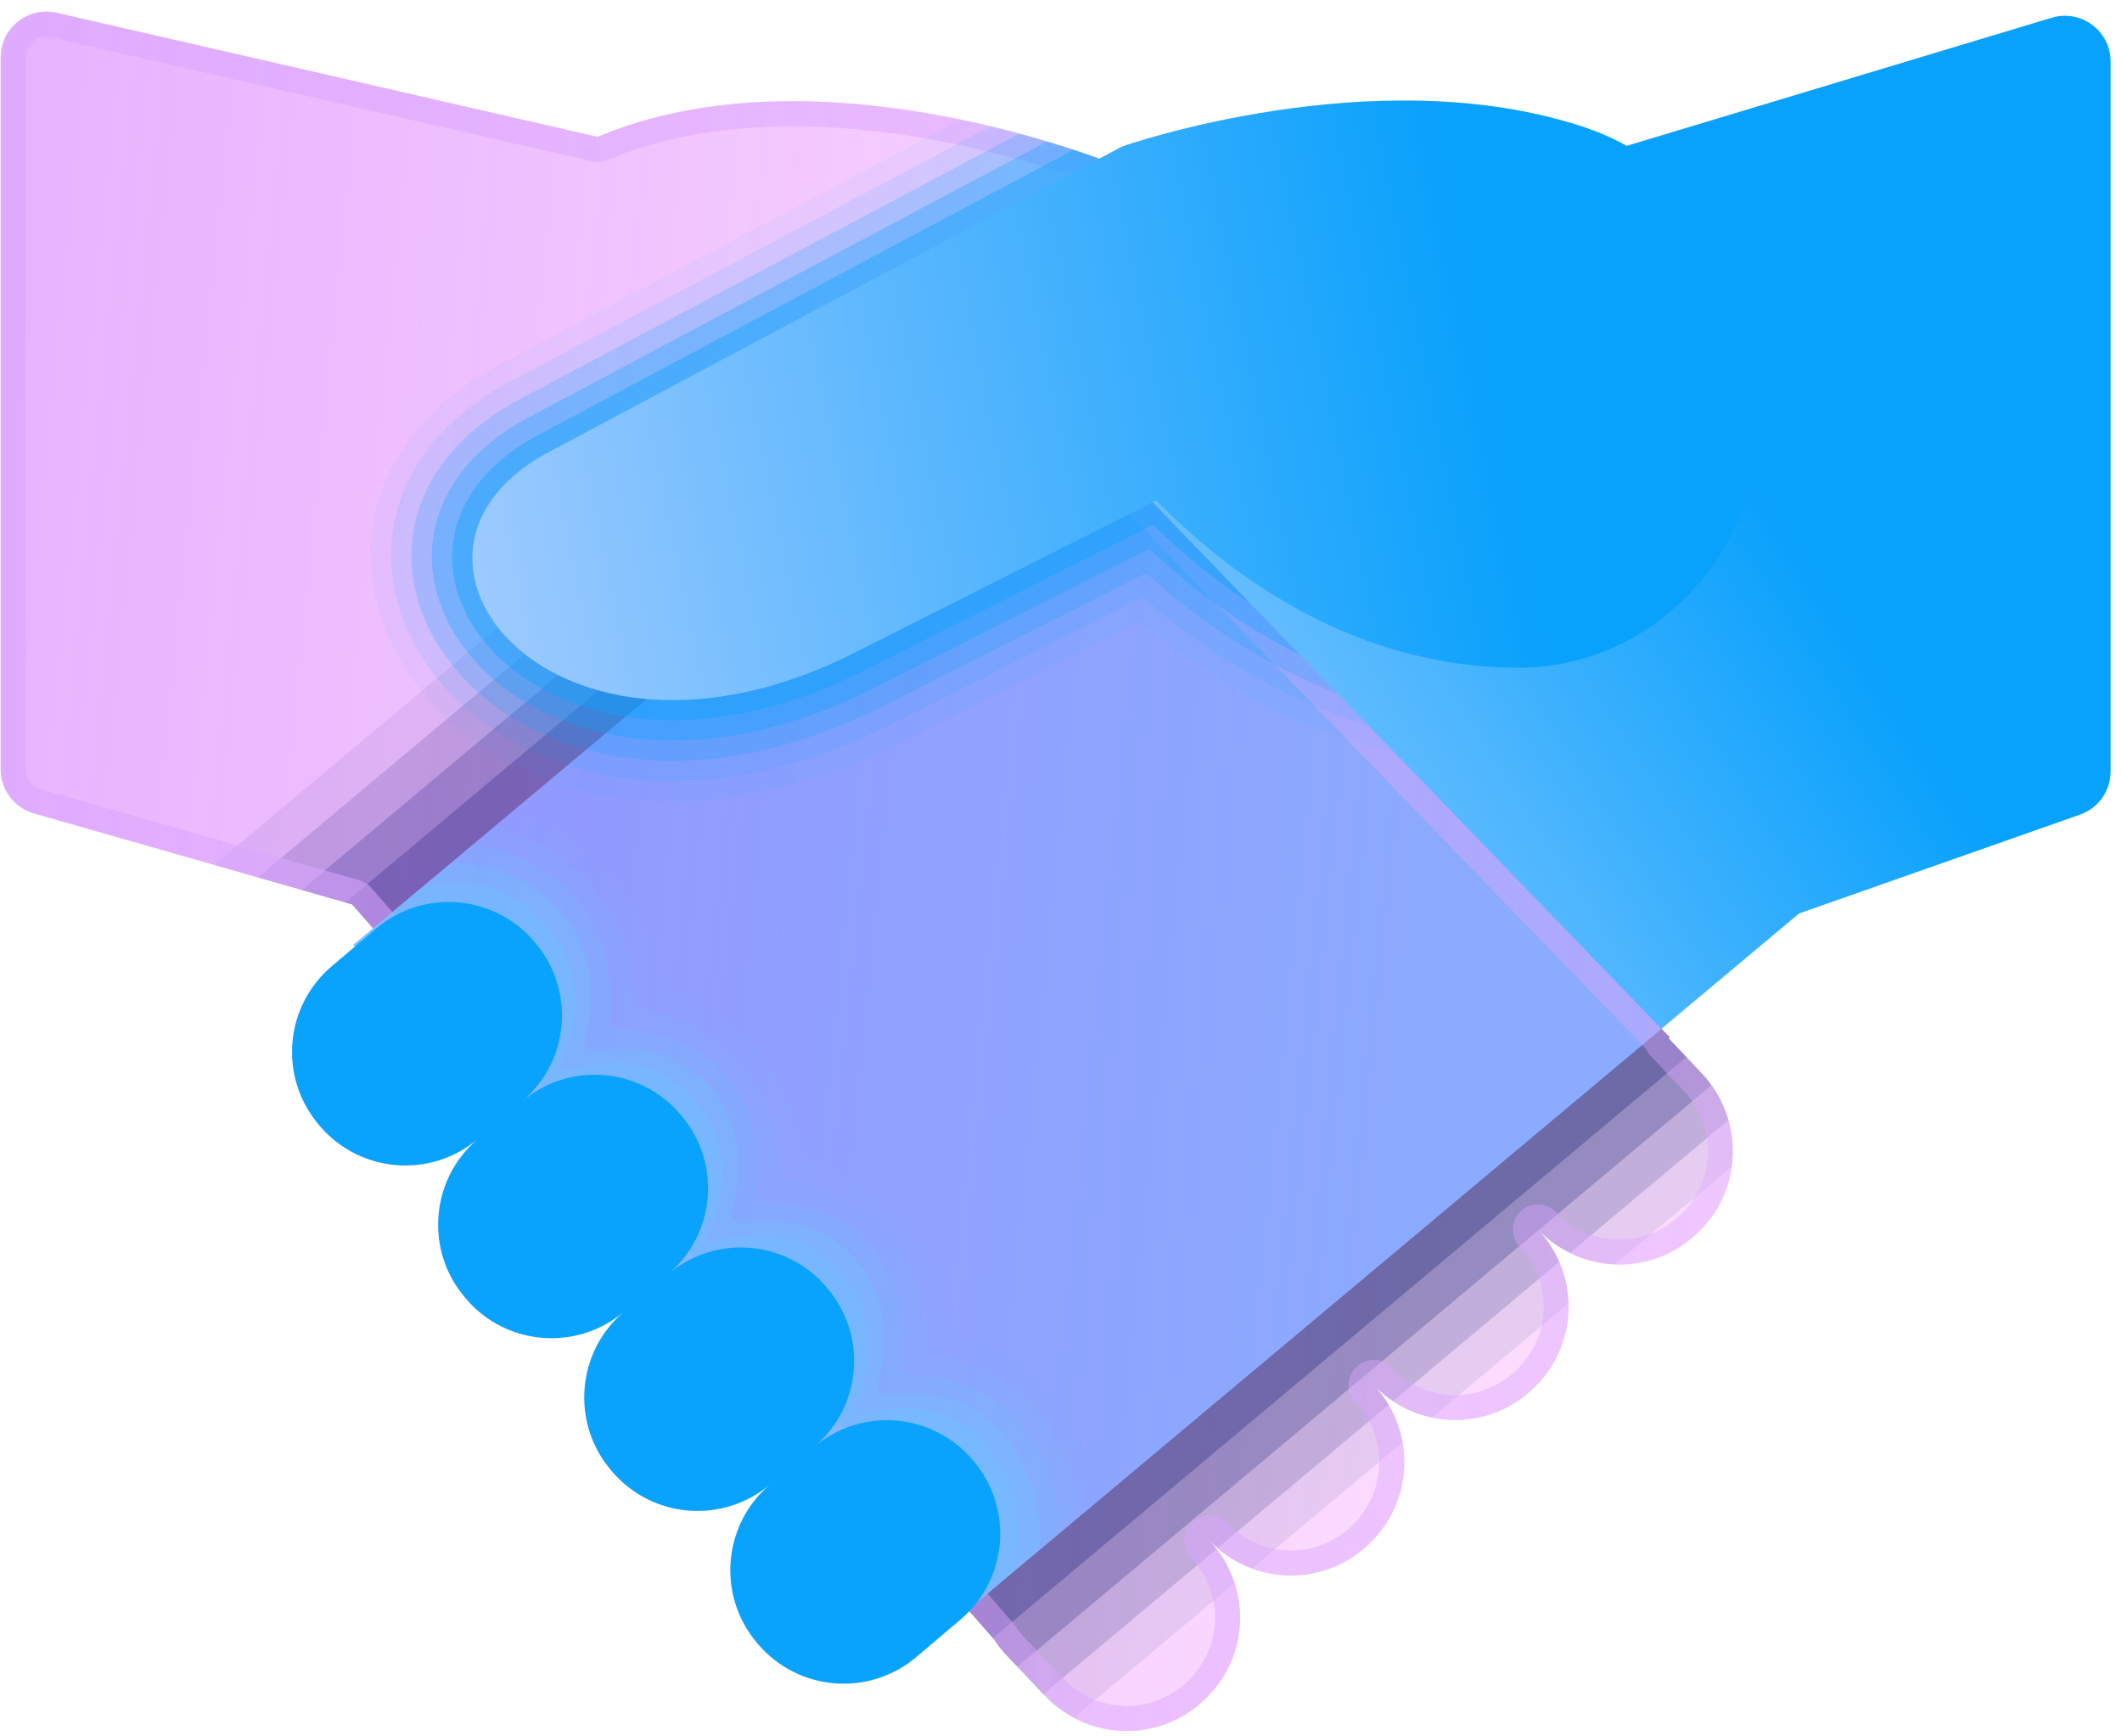 <svg width="132" height="108" viewBox="0 0 132 108" fill="none" xmlns="http://www.w3.org/2000/svg">
<path opacity="0.1" d="M21.917 56.25L61.826 101.95C62.039 102.266 62.261 102.578 62.529 102.863L65.011 105.485C65.545 106.05 66.167 106.478 66.817 106.825L76.783 98.478C76.473 97.516 75.97 96.6 75.23 95.816C75.995 96.625 76.917 97.184 77.898 97.544L87.245 89.713C87.014 88.416 86.423 87.169 85.448 86.141C86.464 87.216 87.742 87.888 89.086 88.169L97.551 81.078C97.504 79.419 96.898 77.769 95.667 76.469C96.97 77.847 98.704 78.569 100.461 78.641L107.698 72.575C107.983 70.541 107.408 68.406 105.886 66.797L103.795 64.588L103.864 64.522L67.014 26.394C62.87 23.928 57.273 21.885 53.036 20.528L13.323 53.794L21.917 56.25Z" fill="#003362"/>
<path opacity="0.2" d="M21.917 56.25L61.826 101.95C62.039 102.266 62.261 102.578 62.529 102.863L64.901 105.369L75.654 96.363C75.514 96.178 75.392 95.984 75.229 95.813C75.395 95.988 75.582 96.119 75.76 96.272L86.373 87.381C86.114 86.944 85.814 86.525 85.448 86.138C85.82 86.528 86.229 86.853 86.66 87.141L96.979 78.497C96.664 77.769 96.242 77.075 95.667 76.466C96.257 77.091 96.945 77.559 97.673 77.916L107.501 69.681C107.204 68.634 106.689 67.638 105.889 66.794L103.798 64.584L103.867 64.519L67.014 26.394C63.679 24.41 59.401 22.697 55.651 21.397L16.045 54.572L21.917 56.25Z" fill="#003362"/>
<path opacity="0.3" d="M21.917 56.25L61.826 101.95C62.038 102.266 62.26 102.578 62.529 102.863L63.288 103.663L95.701 76.513C95.688 76.5 95.679 76.482 95.667 76.469C95.679 76.482 95.695 76.491 95.71 76.507L106.442 67.516C106.263 67.272 106.101 67.022 105.888 66.797L103.798 64.588L103.867 64.522L67.013 26.394C64.413 24.847 61.245 23.472 58.198 22.322L18.767 55.35L21.917 56.25Z" fill="#003362"/>
<path opacity="0.4" d="M21.917 56.25L61.767 101.881L104.899 65.75L103.795 64.588L103.864 64.522L67.014 26.394C65.117 25.266 62.917 24.225 60.68 23.297L21.489 56.128L21.917 56.25Z" fill="#003362"/>
<path d="M127.626 1.103L74.935 16.984L71.273 17.484L21.985 58.769L58.104 101.891L111.913 56.816L129.388 50.669C130.529 50.269 131.292 49.194 131.292 47.984V3.828C131.292 1.922 129.451 0.553 127.626 1.103Z" fill="url(#paint0_linear_2903_2548)"/>
<path d="M68.176 20.078L23.217 57.737L60.223 100.116L103.348 63.991L67.014 26.394C67.479 24.069 67.857 21.966 68.176 20.078Z" fill="#72C2FF"/>
<path d="M105.886 66.797L103.795 64.588L103.864 64.522L67.014 26.394C68.983 16.547 69.533 10.31 69.533 10.31C69.533 10.31 51.133 2.628 37.17 8.513L3.52 0.797C1.742 0.391 0.042 1.744 0.042 3.569V47.853C0.042 49.122 0.883 50.238 2.104 50.588L21.917 56.25L61.826 101.95C62.039 102.266 62.261 102.578 62.529 102.863L65.011 105.481C67.664 108.285 72.089 108.406 74.892 105.753L74.958 105.691C77.761 103.038 77.883 98.613 75.229 95.809C77.883 98.613 82.308 98.734 85.111 96.081L85.176 96.019C87.979 93.366 88.101 88.941 85.448 86.138C88.101 88.941 92.526 89.063 95.329 86.409L95.395 86.347C98.198 83.694 98.32 79.269 95.667 76.466C98.32 79.269 102.745 79.391 105.548 76.738L105.614 76.675C108.417 74.022 108.539 69.6 105.886 66.797Z" fill="url(#paint1_linear_2903_2548)"/>
<path d="M2.879 2.288C2.976 2.288 3.073 2.3 3.173 2.322L36.823 10.034C36.939 10.059 37.054 10.075 37.173 10.075C37.38 10.075 37.586 10.034 37.779 9.953C41.08 8.563 44.958 7.859 49.308 7.859C57.451 7.859 65.104 10.344 67.858 11.344C67.604 13.578 66.926 18.875 65.486 26.091C65.386 26.594 65.539 27.113 65.895 27.481L102.373 65.225C102.442 65.384 102.542 65.531 102.667 65.666L104.758 67.875C105.754 68.928 106.279 70.306 106.239 71.753C106.198 73.203 105.598 74.547 104.476 75.609C103.464 76.566 102.139 77.094 100.748 77.094C99.242 77.094 97.842 76.491 96.808 75.397C96.501 75.072 96.086 74.909 95.673 74.909C95.289 74.909 94.901 75.05 94.598 75.338C93.97 75.931 93.945 76.919 94.539 77.547C95.536 78.6 96.061 79.978 96.023 81.425C95.986 82.872 95.383 84.222 94.261 85.281C93.248 86.237 91.923 86.766 90.533 86.766C89.026 86.766 87.626 86.162 86.589 85.069C86.283 84.744 85.867 84.581 85.454 84.581C85.07 84.581 84.683 84.722 84.379 85.009C83.751 85.603 83.726 86.591 84.32 87.219C86.376 89.391 86.283 92.834 84.042 94.953C83.029 95.912 81.704 96.438 80.314 96.438C78.808 96.438 77.408 95.834 76.37 94.741C76.064 94.416 75.648 94.253 75.236 94.253C74.851 94.253 74.464 94.394 74.161 94.681C73.533 95.275 73.508 96.263 74.101 96.891C75.098 97.944 75.623 99.322 75.586 100.769C75.545 102.219 74.945 103.566 73.823 104.625C72.811 105.581 71.486 106.109 70.095 106.109C68.589 106.109 67.189 105.506 66.151 104.413L63.67 101.794C63.461 101.572 63.292 101.328 63.126 101.081C63.089 101.028 63.051 100.975 63.008 100.928L23.095 55.222C22.898 54.994 22.636 54.831 22.348 54.747L2.536 49.088C1.986 48.931 1.604 48.425 1.604 47.856V3.569C1.604 2.863 2.176 2.288 2.879 2.288ZM2.879 0.725C1.354 0.725 0.042 1.966 0.042 3.569V47.853C0.042 49.122 0.883 50.238 2.104 50.588L21.917 56.25L61.826 101.95C62.039 102.266 62.261 102.578 62.529 102.863L65.011 105.484C66.386 106.938 68.236 107.669 70.089 107.669C71.814 107.669 73.539 107.034 74.892 105.756L74.958 105.694C77.761 103.041 77.883 98.616 75.229 95.812C76.604 97.266 78.454 97.997 80.308 97.997C82.033 97.997 83.761 97.362 85.111 96.084L85.176 96.022C87.979 93.369 88.101 88.944 85.448 86.141C86.823 87.594 88.673 88.325 90.526 88.325C92.251 88.325 93.979 87.691 95.329 86.412L95.395 86.35C98.198 83.697 98.32 79.272 95.667 76.469C97.042 77.922 98.892 78.653 100.745 78.653C102.47 78.653 104.198 78.019 105.548 76.741L105.614 76.678C108.417 74.025 108.539 69.603 105.886 66.8L103.795 64.591L103.864 64.525L67.014 26.394C68.983 16.547 69.533 10.309 69.533 10.309C69.533 10.309 59.911 6.294 49.304 6.294C45.242 6.294 41.036 6.881 37.17 8.513L3.52 0.797C3.304 0.747 3.092 0.725 2.879 0.725Z" fill="url(#paint2_linear_2903_2548)"/>
<path opacity="0.05" d="M67.013 26.394C68.982 16.547 69.532 10.309 69.532 10.309C69.532 10.309 65.476 8.634 59.739 7.453L31.532 22.425C11.807 32.475 29.251 59.666 55.985 46.175L70.879 38.653C75.801 42.759 81.17 45.494 86.767 46.831L67.013 26.394Z" fill="#09A2FD"/>
<path opacity="0.1" d="M67.013 26.394C68.982 16.547 69.532 10.309 69.532 10.309C69.532 10.309 66.332 8.991 61.604 7.866L32.107 23.535C13.826 32.838 30.282 57.744 55.419 45.059C55.419 45.059 68.585 38.41 71.085 37.147C75.544 41.035 80.279 43.65 85.107 45.113L67.013 26.394Z" fill="#09A2FD"/>
<path opacity="0.2" d="M67.014 26.394C68.983 16.547 69.532 10.309 69.532 10.309C69.532 10.309 67.117 9.316 63.395 8.319L32.686 24.647C15.851 33.203 31.317 55.828 54.858 43.947C54.858 43.947 66.292 38.172 71.292 35.647C75.151 39.15 79.157 41.575 83.179 43.128L67.014 26.394Z" fill="#09A2FD"/>
<path opacity="0.3" d="M67.014 26.394C68.982 16.547 69.532 10.309 69.532 10.309C69.532 10.309 67.842 9.613 65.12 8.803L33.264 25.756C17.873 33.563 32.351 53.906 54.295 42.831C54.295 42.831 64.001 37.928 71.501 34.141C74.592 37.053 77.742 39.188 80.876 40.741L67.014 26.394Z" fill="#09A2FD"/>
<path opacity="0.4" d="M67.014 26.394C68.983 16.547 69.533 10.309 69.533 10.309C69.533 10.309 68.508 9.888 66.779 9.319L33.839 26.863C19.895 33.922 33.383 51.984 53.729 41.713C53.729 41.713 61.708 37.684 71.708 32.635C73.733 34.609 75.773 36.225 77.801 37.559L67.014 26.394Z" fill="#09A2FD"/>
<path d="M34.417 27.972L69.811 9.106C69.811 9.106 85.517 3.581 98.533 7.903C105.08 10.075 109.417 16.319 109.417 23.219V26.153C109.417 34.563 102.664 41.628 94.255 41.535C87.749 41.463 79.833 39.097 71.917 31.128C59.417 37.441 53.167 40.597 53.167 40.597C34.417 50.063 21.917 34.285 34.417 27.972Z" fill="url(#paint3_linear_2903_2548)"/>
<path opacity="0.05" d="M31.785 50.56L21.985 58.769L58.104 101.891L68.254 93.391C67.892 91.038 66.938 88.741 65.279 86.775C63.798 85.025 61.932 83.716 59.842 82.931C59.46 82.788 59.188 82.472 59.11 82.072C58.685 79.919 57.717 77.838 56.195 76.035C54.714 74.285 52.848 72.975 50.757 72.191C50.376 72.047 50.107 71.731 50.026 71.331C49.598 69.178 48.632 67.097 47.107 65.291C45.626 63.541 43.76 62.231 41.67 61.447C41.288 61.303 41.023 60.991 40.945 60.594C40.46 58.138 39.27 55.775 37.351 53.81C35.764 52.188 33.835 51.15 31.785 50.56Z" fill="#70C1FF"/>
<path opacity="0.1" d="M39.423 61.997C39.282 59.525 38.517 56.872 36.535 54.775C34.845 53.004 32.792 51.966 30.651 51.51L21.982 58.772L58.104 101.891L67.123 94.335C66.914 91.935 66.007 89.569 64.326 87.585C62.517 85.457 60.242 84.722 58.211 84.207C57.873 84.122 57.611 83.822 57.595 83.478C57.495 81.244 56.914 78.822 55.251 76.853C53.442 74.713 51.16 73.982 49.126 73.466C48.789 73.382 48.526 73.082 48.511 72.738C48.407 70.504 47.829 68.082 46.167 66.113C44.354 63.972 42.076 63.238 40.042 62.722C39.704 62.638 39.445 62.341 39.423 61.997Z" fill="#70C1FF"/>
<path opacity="0.2" d="M37.907 63.404C38.148 60.857 37.77 57.975 35.729 55.744C33.886 53.757 31.648 52.813 29.398 52.557L21.982 58.769L58.104 101.891L65.885 95.372C65.885 92.907 65.095 90.425 63.373 88.394C61.239 85.888 58.586 85.716 56.579 85.485C56.292 85.45 56.045 85.172 56.076 84.888C56.336 82.513 56.107 79.81 54.307 77.678C52.17 75.144 49.504 74.978 47.495 74.744C47.211 74.71 46.961 74.432 46.992 74.147C47.251 71.772 47.023 69.069 45.22 66.935C43.076 64.403 40.417 64.232 38.407 64C38.123 63.966 37.879 63.688 37.907 63.404Z" fill="#70C1FF"/>
<path opacity="0.3" d="M36.776 65.275C36.545 65.284 36.329 65.031 36.389 64.809C37.089 62.163 37.02 59.075 34.92 56.716C32.867 54.438 30.379 53.663 28.035 53.7L21.982 58.769L58.104 101.891L64.592 96.456C64.879 93.928 64.195 91.291 62.423 89.203C59.961 86.319 56.954 86.672 54.951 86.759C54.72 86.769 54.501 86.516 54.564 86.291C55.273 83.75 55.307 80.791 53.367 78.494C50.898 75.569 47.876 75.925 45.867 76.016C45.636 76.025 45.417 75.772 45.479 75.547C46.185 73.006 46.223 70.047 44.282 67.75C41.804 64.831 38.785 65.184 36.776 65.275Z" fill="#70C1FF"/>
<path opacity="0.4" d="M35.148 66.55C34.97 66.594 34.795 66.378 34.873 66.216C36.182 63.516 36.273 60.178 34.114 57.684C31.686 54.906 28.745 54.594 26.345 55.116L21.982 58.769L58.104 101.891L63.07 97.731C63.832 95.131 63.345 92.21 61.47 90.013C58.682 86.753 55.317 87.544 53.32 88.034C53.142 88.078 52.964 87.863 53.045 87.697C54.351 85.047 54.501 81.775 52.42 79.316C49.623 76 46.239 76.8 44.232 77.294C44.054 77.338 43.876 77.122 43.957 76.956C45.264 74.306 45.414 71.034 43.332 68.575C40.532 65.26 37.151 66.056 35.148 66.55Z" fill="#70C1FF"/>
<path d="M60.566 90.881L60.507 90.809C58.013 87.862 53.604 87.494 50.657 89.987C53.604 87.494 53.973 83.084 51.479 80.138L51.42 80.066C48.926 77.119 44.517 76.75 41.57 79.244C44.517 76.75 44.885 72.341 42.392 69.394L42.332 69.322C39.838 66.375 35.429 66.006 32.482 68.5C35.429 66.006 35.798 61.597 33.304 58.65L33.245 58.578C30.751 55.631 26.342 55.263 23.395 57.756L20.642 60.094C17.695 62.587 17.326 66.997 19.82 69.944L19.879 70.016C22.373 72.963 26.782 73.331 29.729 70.838C26.782 73.331 26.413 77.741 28.907 80.687L28.967 80.759C31.46 83.706 35.87 84.075 38.817 81.581C35.87 84.075 35.501 88.484 37.995 91.431L38.054 91.503C40.548 94.45 44.957 94.819 47.904 92.325C44.957 94.819 44.588 99.228 47.082 102.175L47.142 102.247C49.635 105.194 54.045 105.562 56.992 103.069L59.748 100.737C62.691 98.237 63.057 93.828 60.566 90.881Z" fill="#09A2FD"/>
<defs>
<linearGradient id="paint0_linear_2903_2548" x1="33" y1="92.5" x2="116" y2="39.5" gradientUnits="userSpaceOnUse">
<stop stop-color="#9FCAFF"/>
<stop offset="0.56" stop-color="#85C7FF"/>
<stop offset="1" stop-color="#08A1FC"/>
</linearGradient>
<linearGradient id="paint1_linear_2903_2548" x1="91.867" y1="64.782" x2="-2.556" y2="55.232" gradientUnits="userSpaceOnUse">
<stop stop-color="#EC4EFE" stop-opacity="0.2"/>
<stop offset="1" stop-color="#C341FE" stop-opacity="0.4"/>
</linearGradient>
<linearGradient id="paint2_linear_2903_2548" x1="0.042" y1="54.197" x2="107.798" y2="54.197" gradientUnits="userSpaceOnUse">
<stop stop-color="#DAA6FF" stop-opacity="0.6"/>
<stop offset="1" stop-color="#DCA6FF" stop-opacity="0.4"/>
</linearGradient>
<linearGradient id="paint3_linear_2903_2548" x1="29" y1="38" x2="93.5" y2="25" gradientUnits="userSpaceOnUse">
<stop stop-color="#9FCAFF"/>
<stop offset="1" stop-color="#08A1FC"/>
</linearGradient>
</defs>
</svg>
